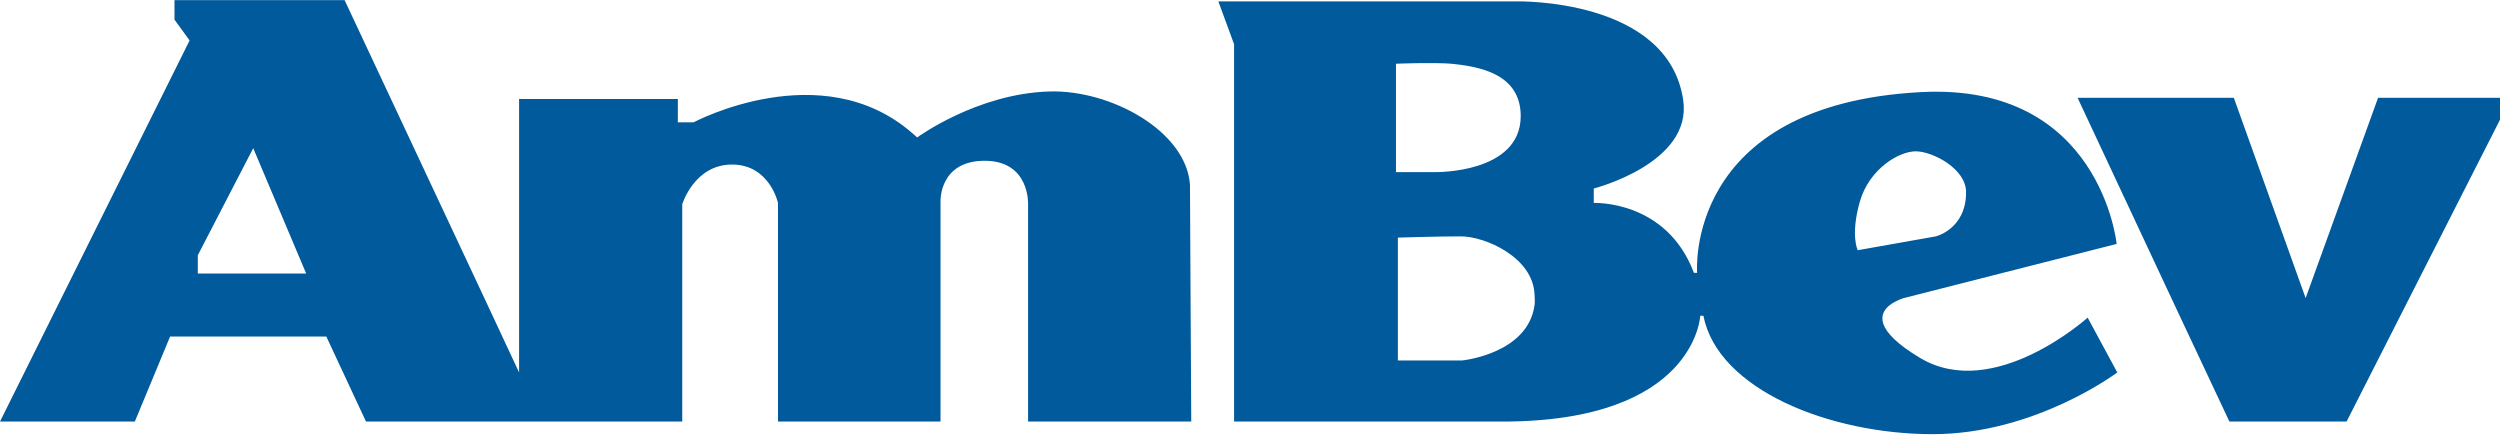 <?xml version="1.0" encoding="UTF-8" standalone="no"?>
<!-- Created with Inkscape (http://www.inkscape.org/) by Marsupilami -->
<svg
   xmlns:svg="http://www.w3.org/2000/svg"
   xmlns="http://www.w3.org/2000/svg"
   version="1.0"
   width="1024"
   height="178"
   viewBox="0 0 124.017 21.545"
   id="svg2848">
  <defs
     id="defs2850" />
  <g
     transform="translate(-312.991,-521.59)"
     id="layer1">
    <path
       d="M 8.656,0 L 8.656,0.969 L 9.406,2 L 2.875,15.125 L 0,20.906 L 6.688,20.906 L 8.438,16.688 L 16.188,16.688 L 18.156,20.906 L 33.844,20.906 L 33.844,10.125 C 33.844,10.125 34.44,8.156 36.312,8.156 C 38.184,8.156 38.594,10.062 38.594,10.062 L 38.594,20.906 L 46.656,20.906 L 46.656,9.969 C 46.656,9.969 46.59,7.969 48.844,7.969 C 51.096,7.969 51,10.125 51,10.125 L 51,20.906 L 59.094,20.906 L 59.062,15.125 L 59.031,9.156 C 58.847,6.503 55.115,4.444 52.062,4.531 C 48.458,4.636 45.5,6.812 45.5,6.812 C 45.5,6.812 45.345,6.676 45.25,6.594 C 40.752,2.678 34.406,6.062 34.406,6.062 L 33.625,6.062 L 33.625,4.906 L 25.75,4.906 L 25.75,18.469 L 24.188,15.125 L 17.094,0 L 8.656,0 z M 60.438,0.062 L 61.219,2.188 L 61.219,20.906 L 74.531,20.906 C 84.116,20.906 84.344,15.656 84.344,15.656 L 84.5,15.656 C 85.219,19.33 90.784,21.531 95.875,21.531 C 100.968,21.531 105.031,18.469 105.031,18.469 L 103.562,15.75 C 103.562,15.75 98.916,19.943 95.25,17.75 C 92.918,16.355 93.224,15.533 93.75,15.125 C 94.052,14.893 94.438,14.781 94.438,14.781 L 105,12.094 C 105,12.094 104.207,4.104 95.312,4.562 C 83.515,5.175 84.187,13.531 84.188,13.531 L 84.031,13.531 C 82.665,9.899 79.063,10.062 79.062,10.062 L 79.062,9.344 C 79.062,9.344 83.951,8.102 83.5,4.969 C 82.763,-0.122 75.219,0.062 75.219,0.062 L 60.438,0.062 z M 70.406,3.125 C 71.022,3.118 71.703,3.126 72,3.156 C 73.379,3.294 75.437,3.649 75.438,5.75 C 75.438,8.602 71.219,8.531 71.219,8.531 L 69.25,8.531 L 69.25,3.156 C 69.25,3.156 69.791,3.132 70.406,3.125 z M 103.062,4.844 L 107.875,15.125 L 110.594,20.906 L 116.406,20.906 L 119.344,15.125 L 124.031,5.906 L 124.031,4.844 L 117.969,4.844 L 114.375,14.781 L 110.812,4.844 L 103.062,4.844 z M 12.562,7.344 L 15.188,13.562 L 9.812,13.562 L 9.812,12.656 L 12.562,7.344 z M 95.031,7.5 C 95.859,7.5 97.531,8.351 97.531,9.531 C 97.531,11.359 96.031,11.719 96.031,11.719 L 92.156,12.406 C 92.156,12.406 91.79,11.686 92.25,10.031 C 92.71,8.375 94.202,7.5 95.031,7.5 z M 72.469,11.719 C 73.665,11.719 76.066,12.754 76.125,14.625 C 76.131,14.805 76.148,14.961 76.125,15.125 C 75.795,17.554 72.531,17.875 72.531,17.875 L 69.344,17.875 L 69.344,15.125 L 69.344,11.781 C 69.344,11.781 71.272,11.719 72.469,11.719 z"
       transform="translate(312.991,521.59)"
       id="path2776"
       style="fill:#005a9c;fill-opacity:1;fill-rule:nonzero;stroke:none" />
  </g>
</svg>
